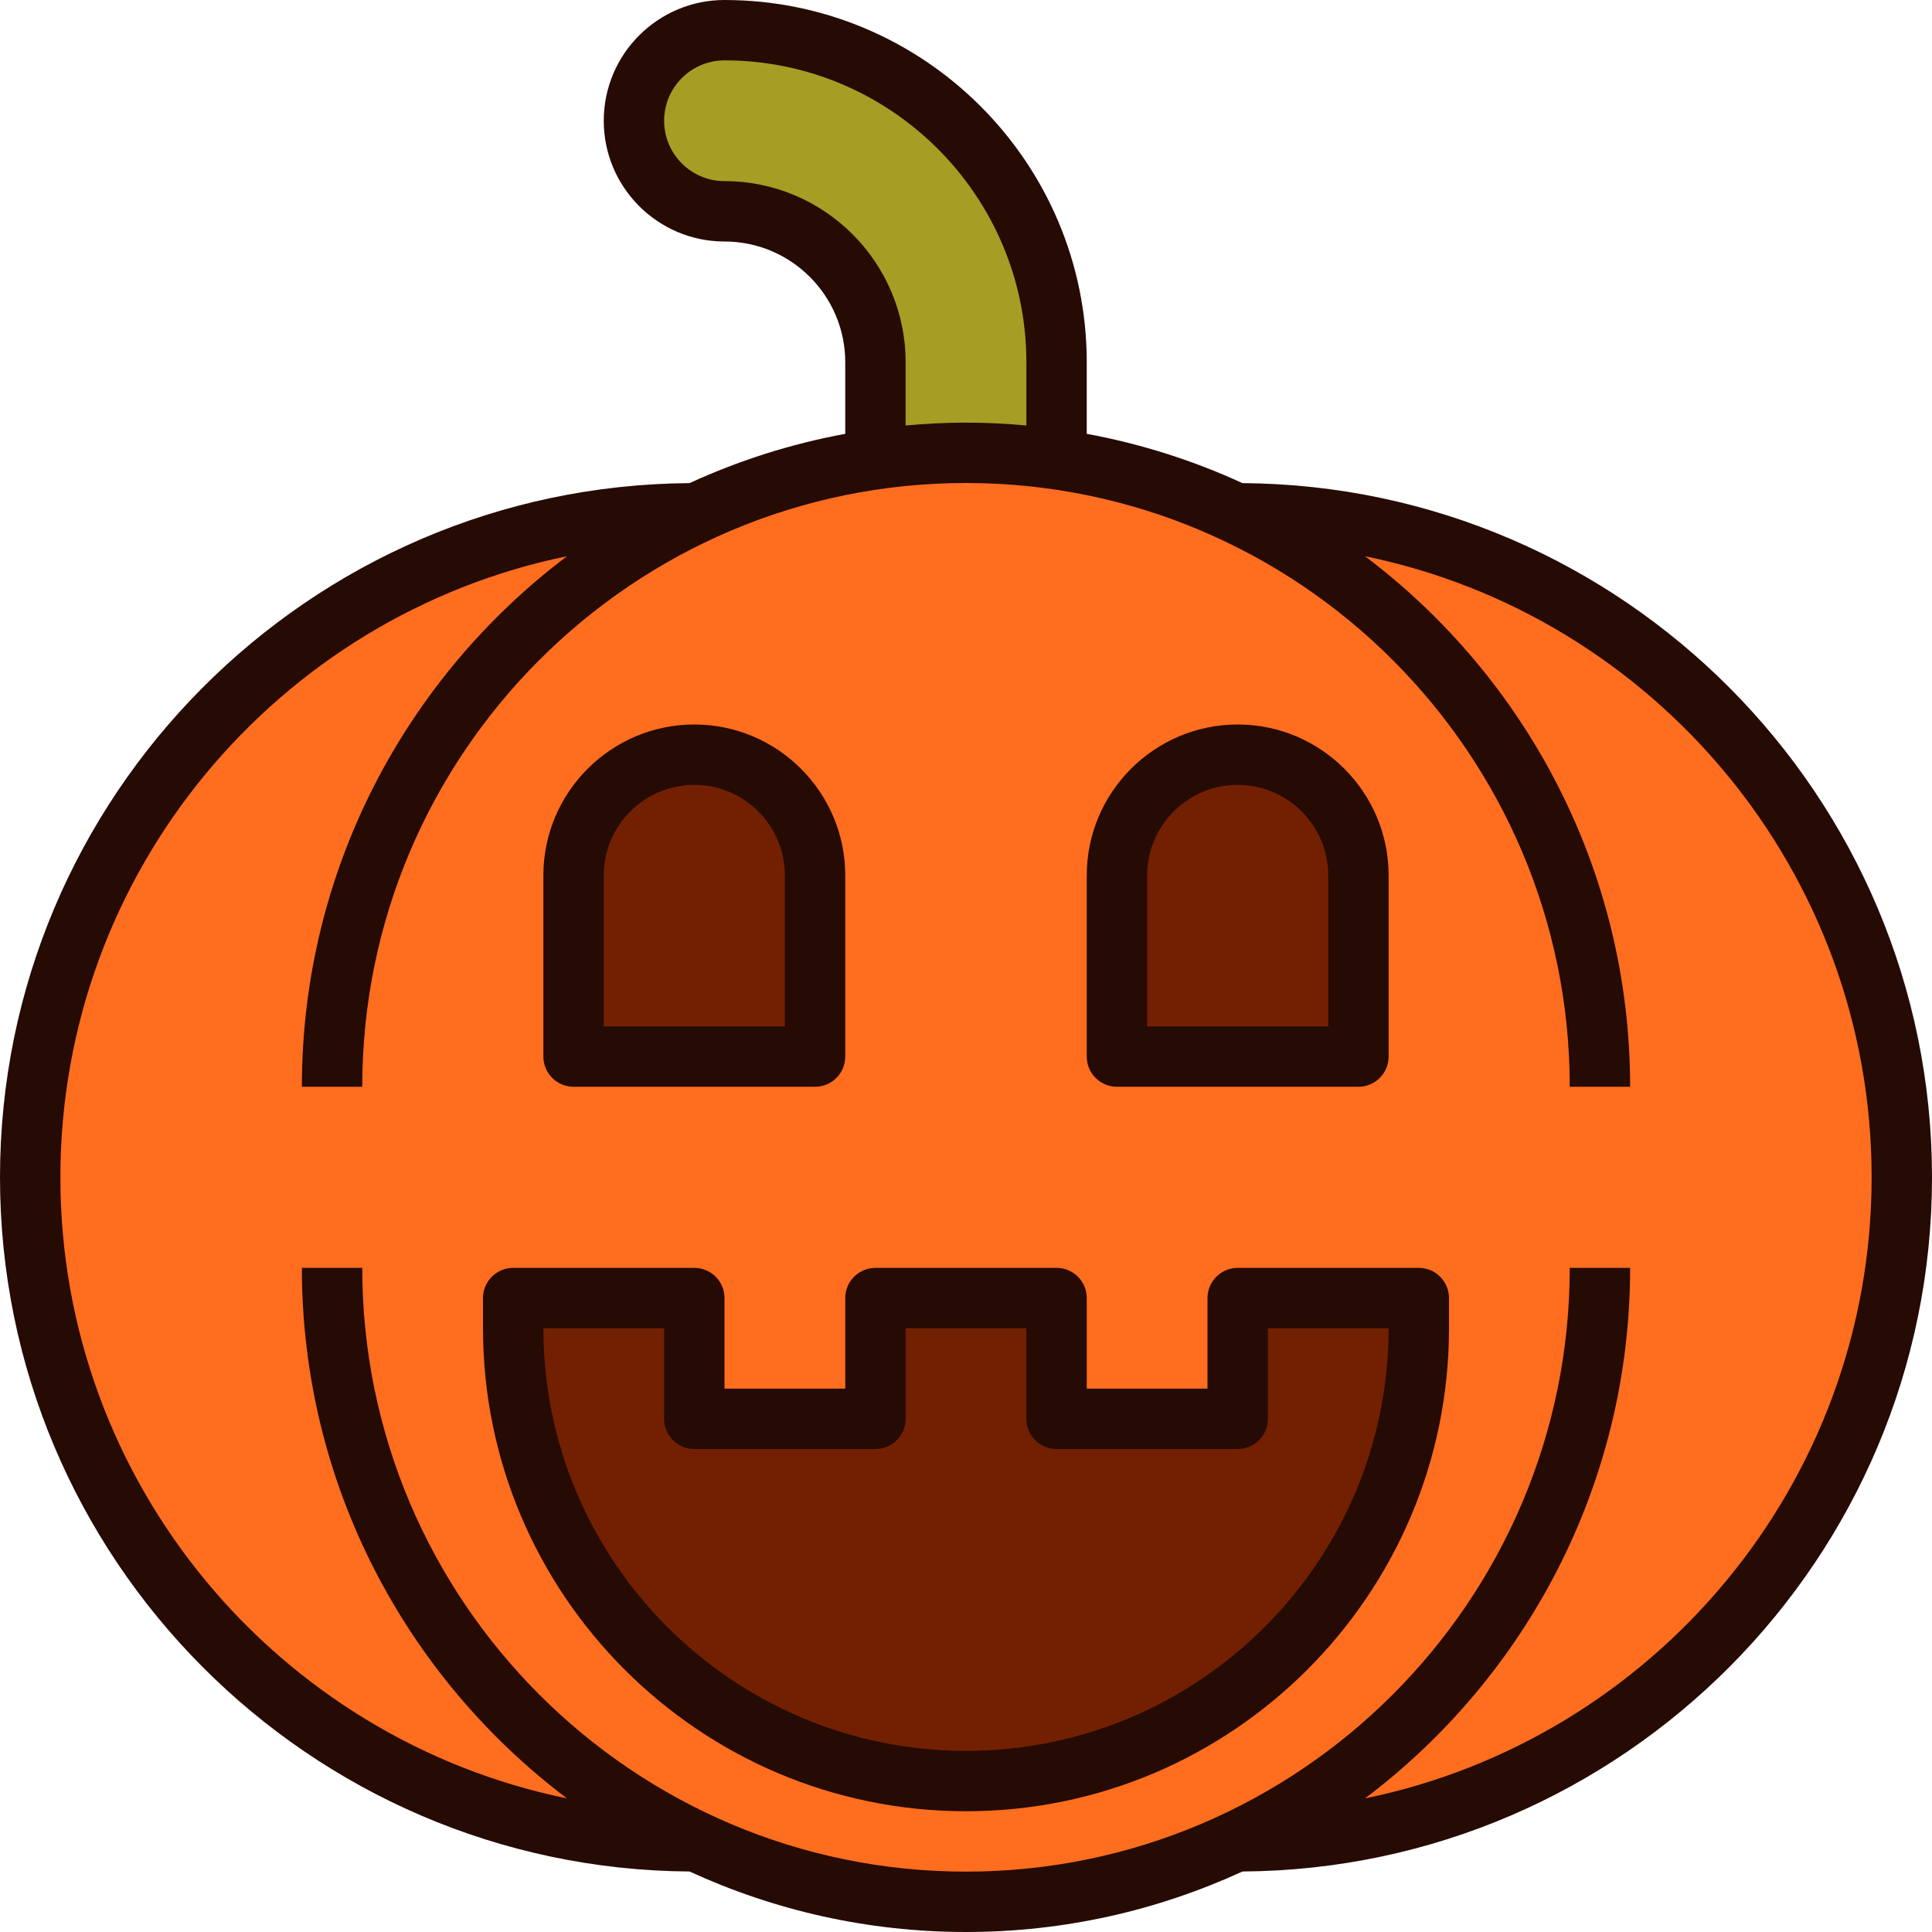 <?xml version="1.0" ?>
<!-- Скачано с сайта svg4.ru / Downloaded from svg4.ru -->
<svg width="800px" height="800px" viewBox="0 0 64 64" enable-background="new 0 0 64 64" id="Filled_Outline_00000067219907487444458210000009573402626722376610_" version="1.1" xml:space="preserve" xmlns="http://www.w3.org/2000/svg" xmlns:xlink="http://www.w3.org/1999/xlink">
<g>
<g>
<path d="M41,17h-0.1c-2.705-1.27-5.714-2-8.9-2s-6.195,0.73-8.9,2H23C10.85,17,1,26.85,1,39v0    c0,12.15,9.85,22,22,22h0.1c2.705,1.27,5.714,2,8.9,2s6.195-0.73,8.9-2H41c12.15,0,22-9.85,22-22v0C63,26.85,53.15,17,41,17z" fill="#FF6D1F"/>
<path d="M21,4L21,4c0,1.657,1.343,3,3,3h0c2.761,0,5,2.239,5,5v3h6v-3c0-6.075-4.925-11-11-11h0    C22.343,1,21,2.343,21,4z" fill="#A69D24"/>
<path d="M27,29v6h-8v-6c0-2.209,1.791-4,4-4h0C25.209,25,27,26.791,27,29z M41,25L41,25c-2.209,0-4,1.791-4,4v6h8    v-6C45,26.791,43.209,25,41,25z M17,44c0,8.284,6.716,15,15,15h0c8.284,0,15-6.716,15-15v-1h-6v4h-6l0-4h-6v4h-6v-4h-6V44z" fill="#732002"/>
</g>
<g>
<path d="M19,36h8c0.553,0,1-0.448,1-1v-6c0-2.757-2.243-5-5-5s-5,2.243-5,5v6C18,35.552,18.447,36,19,36z M20,29    c0-1.654,1.346-3,3-3s3,1.346,3,3v5h-6V29z" fill="#260A04"/>
<path d="M37,36h8c0.553,0,1-0.448,1-1v-6c0-2.757-2.243-5-5-5s-5,2.243-5,5v6C36,35.552,36.447,36,37,36z M38,29    c0-1.654,1.346-3,3-3s3,1.346,3,3v5h-6V29z" fill="#260A04"/>
<path d="M47,42h-6c-0.553,0-1,0.448-1,1v3h-4v-3c0-0.552-0.447-1-1-1h-6c-0.553,0-1,0.448-1,1v3h-4v-3    c0-0.552-0.447-1-1-1h-6c-0.553,0-1,0.448-1,1v1c0,8.822,7.178,16,16,16s16-7.178,16-16v-1C48,42.448,47.553,42,47,42z M32,58    c-7.72,0-14-6.28-14-14h4v3c0,0.552,0.447,1,1,1h6c0.553,0,1-0.448,1-1v-3h4v3c0,0.552,0.447,1,1,1h6c0.553,0,1-0.448,1-1v-3h4    C46,51.72,39.72,58,32,58z" fill="#260A04"/>
<path d="M64,39c0-12.63-10.233-22.911-22.843-22.996c-1.623-0.746-3.351-1.3-5.157-1.633V12    c0-6.617-5.383-12-12-12c-2.206,0-4,1.794-4,4s1.794,4,4,4s4,1.794,4,4v2.371c-1.805,0.333-3.534,0.887-5.157,1.633    C10.233,16.089,0,26.37,0,39s10.233,22.911,22.843,22.996C25.633,63.279,28.733,64,32,64s6.367-0.721,9.157-2.004    C53.767,61.911,64,51.63,64,39z M24,6c-1.103,0-2-0.897-2-2s0.897-2,2-2c5.514,0,10,4.486,10,10v2.095    C33.341,14.035,32.675,14,32,14s-1.341,0.035-2,0.095V12C30,8.691,27.309,6,24,6z M45.218,59.574C50.547,55.555,54,49.174,54,42    h-2c0,11.028-8.972,20-20,20s-20-8.972-20-20h-2c0,7.174,3.453,13.555,8.782,17.574C9.218,57.616,2,49.135,2,39    s7.218-18.616,16.782-20.574C13.453,22.445,10,28.826,10,36h2c0-11.028,8.972-20,20-20s20,8.972,20,20h2    c0-7.174-3.453-13.555-8.782-17.574C54.782,20.384,62,28.865,62,39S54.782,57.616,45.218,59.574z" fill="#260A04"/>
</g>
</g>
</svg>